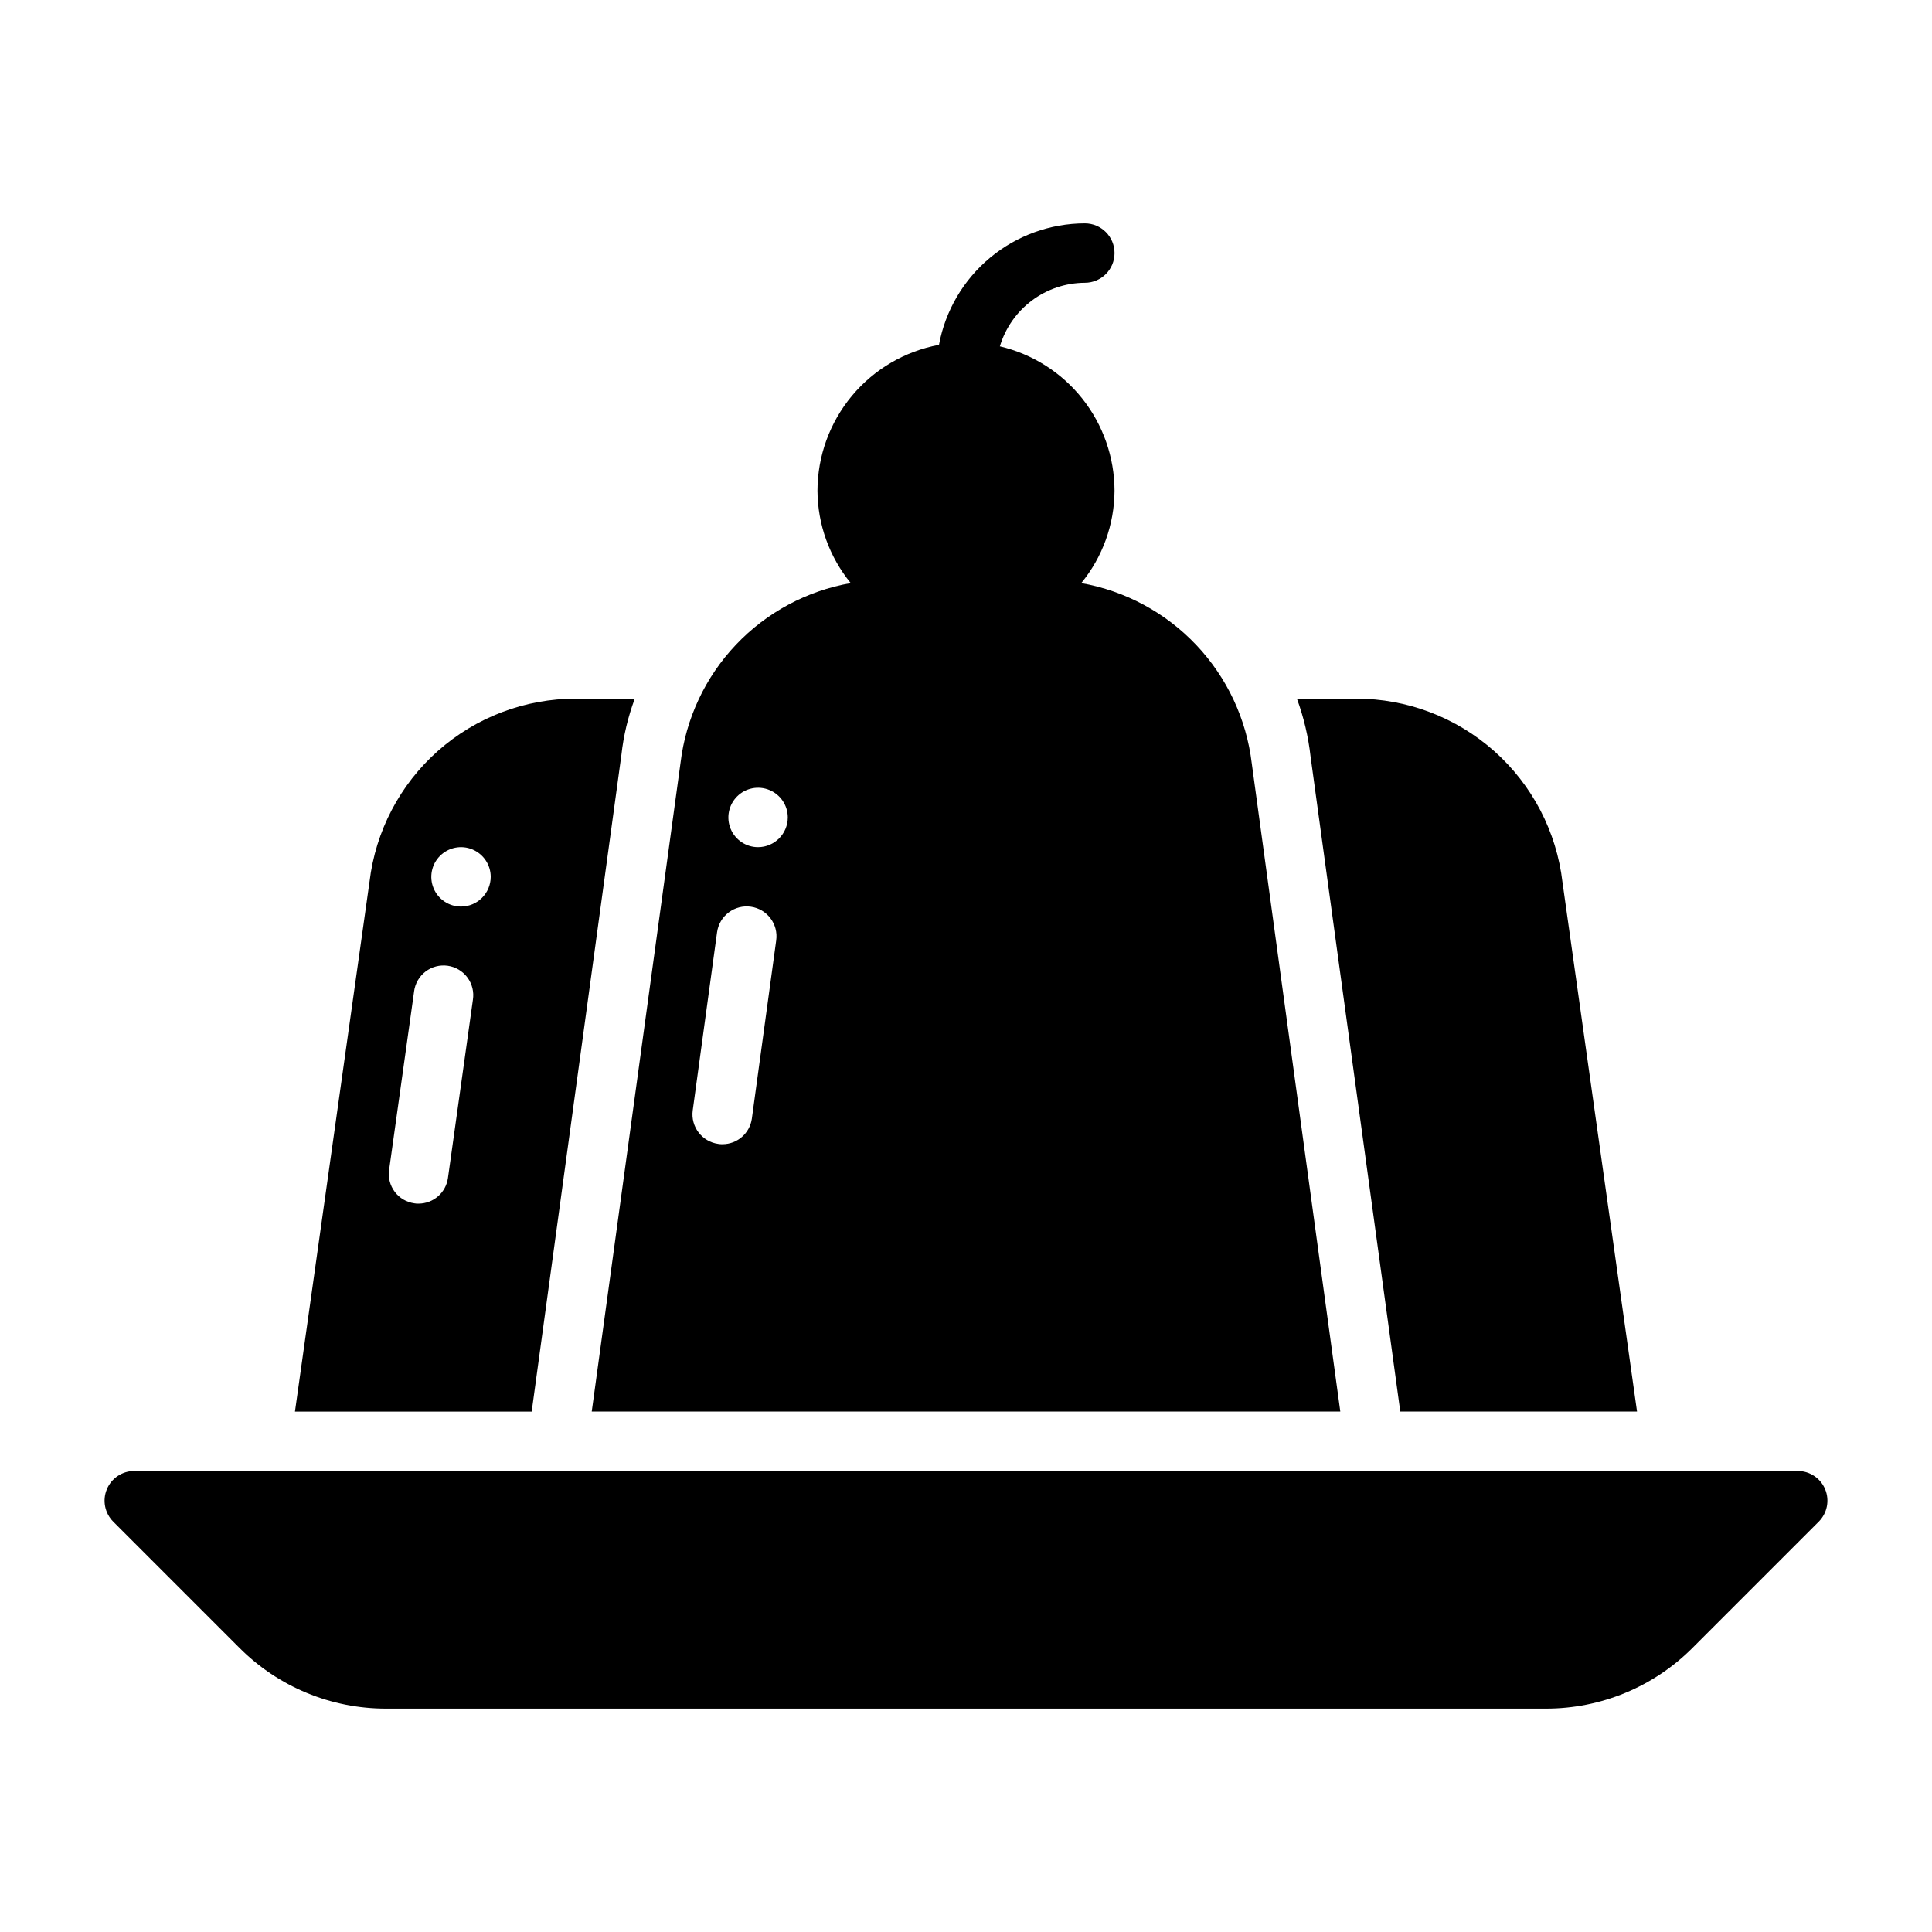 <?xml version="1.0" encoding="UTF-8"?>
<!-- Uploaded to: SVG Repo, www.svgrepo.com, Generator: SVG Repo Mixer Tools -->
<svg fill="#000000" width="800px" height="800px" version="1.1" viewBox="144 144 512 512" xmlns="http://www.w3.org/2000/svg">
 <g>
  <path d="m577.83 518.08h-62.742l-23.773-173.58c-0.59-5.242-1.805-10.395-3.621-15.352h15.668c13.5-0.012 26.531 4.938 36.621 13.906 10.086 8.969 16.523 21.336 18.09 34.746z"/>
  <path d="m296.64 329.15c-13.477-0.02-26.492 4.906-36.578 13.844-10.082 8.941-16.535 21.27-18.133 34.648l-19.762 140.44h62.738l23.777-174.05c0.562-5.086 1.754-10.082 3.543-14.879zm-33.93 127.05c-0.551 3.883-3.871 6.769-7.793 6.773-0.371 0.016-0.738-0.012-1.102-0.082-2.074-0.281-3.945-1.383-5.203-3.051-1.254-1.672-1.793-3.773-1.488-5.844l6.613-47.23h-0.004c0.262-2.098 1.352-4 3.027-5.285 1.676-1.281 3.797-1.84 5.891-1.543 2.09 0.297 3.973 1.418 5.227 3.117 1.258 1.699 1.777 3.828 1.445 5.914zm3.465-71.949c-3.188 0-6.055-1.918-7.273-4.859-1.219-2.941-0.547-6.328 1.707-8.578 2.25-2.25 5.637-2.926 8.578-1.707s4.859 4.09 4.859 7.273c-0.012 4.344-3.531 7.859-7.871 7.871z"/>
  <path d="m475.73 346.31c-1.402-11.762-6.555-22.758-14.691-31.363-8.137-8.605-18.828-14.363-30.492-16.422 5.656-6.906 8.77-15.551 8.816-24.48-0.023-8.867-3.035-17.465-8.547-24.41-5.516-6.941-13.211-11.82-21.84-13.848 1.453-4.852 4.422-9.105 8.477-12.141 4.055-3.031 8.977-4.684 14.039-4.707 4.348 0 7.871-3.523 7.871-7.871 0-4.348-3.523-7.871-7.871-7.871-9.188 0.016-18.078 3.242-25.137 9.121-7.059 5.879-11.84 14.043-13.516 23.074-9.035 1.676-17.195 6.457-23.074 13.516-5.879 7.059-9.109 15.949-9.125 25.137 0.047 8.93 3.16 17.574 8.816 24.48-11.637 2.039-22.309 7.769-30.434 16.348s-13.27 19.547-14.672 31.277l-23.535 171.93h198.38zm-132.48 94.148c-0.551 3.883-3.871 6.769-7.793 6.769-0.371 0.012-0.738-0.012-1.102-0.078-4.328-0.59-7.359-4.57-6.773-8.895l6.453-47.23 0.004-0.004c0.293-2.078 1.398-3.953 3.074-5.215 1.676-1.262 3.781-1.809 5.859-1.516 4.328 0.609 7.34 4.609 6.731 8.938zm1.652-71.949c-3.184 0-6.055-1.918-7.273-4.859s-0.543-6.328 1.707-8.582c2.25-2.25 5.637-2.922 8.578-1.703s4.859 4.086 4.859 7.269c-0.012 4.344-3.527 7.859-7.871 7.875z"/>
  <path d="m553.62 596.8h-307.24c-14.621 0.039-28.652-5.773-38.965-16.141l-33.398-33.398c-2.25-2.254-2.922-5.637-1.703-8.578 1.215-2.941 4.086-4.859 7.269-4.859h440.83c3.184 0 6.055 1.918 7.273 4.859s0.543 6.324-1.707 8.578l-33.398 33.398c-10.312 10.367-24.34 16.18-38.965 16.141z"/>
 </g>
</svg>